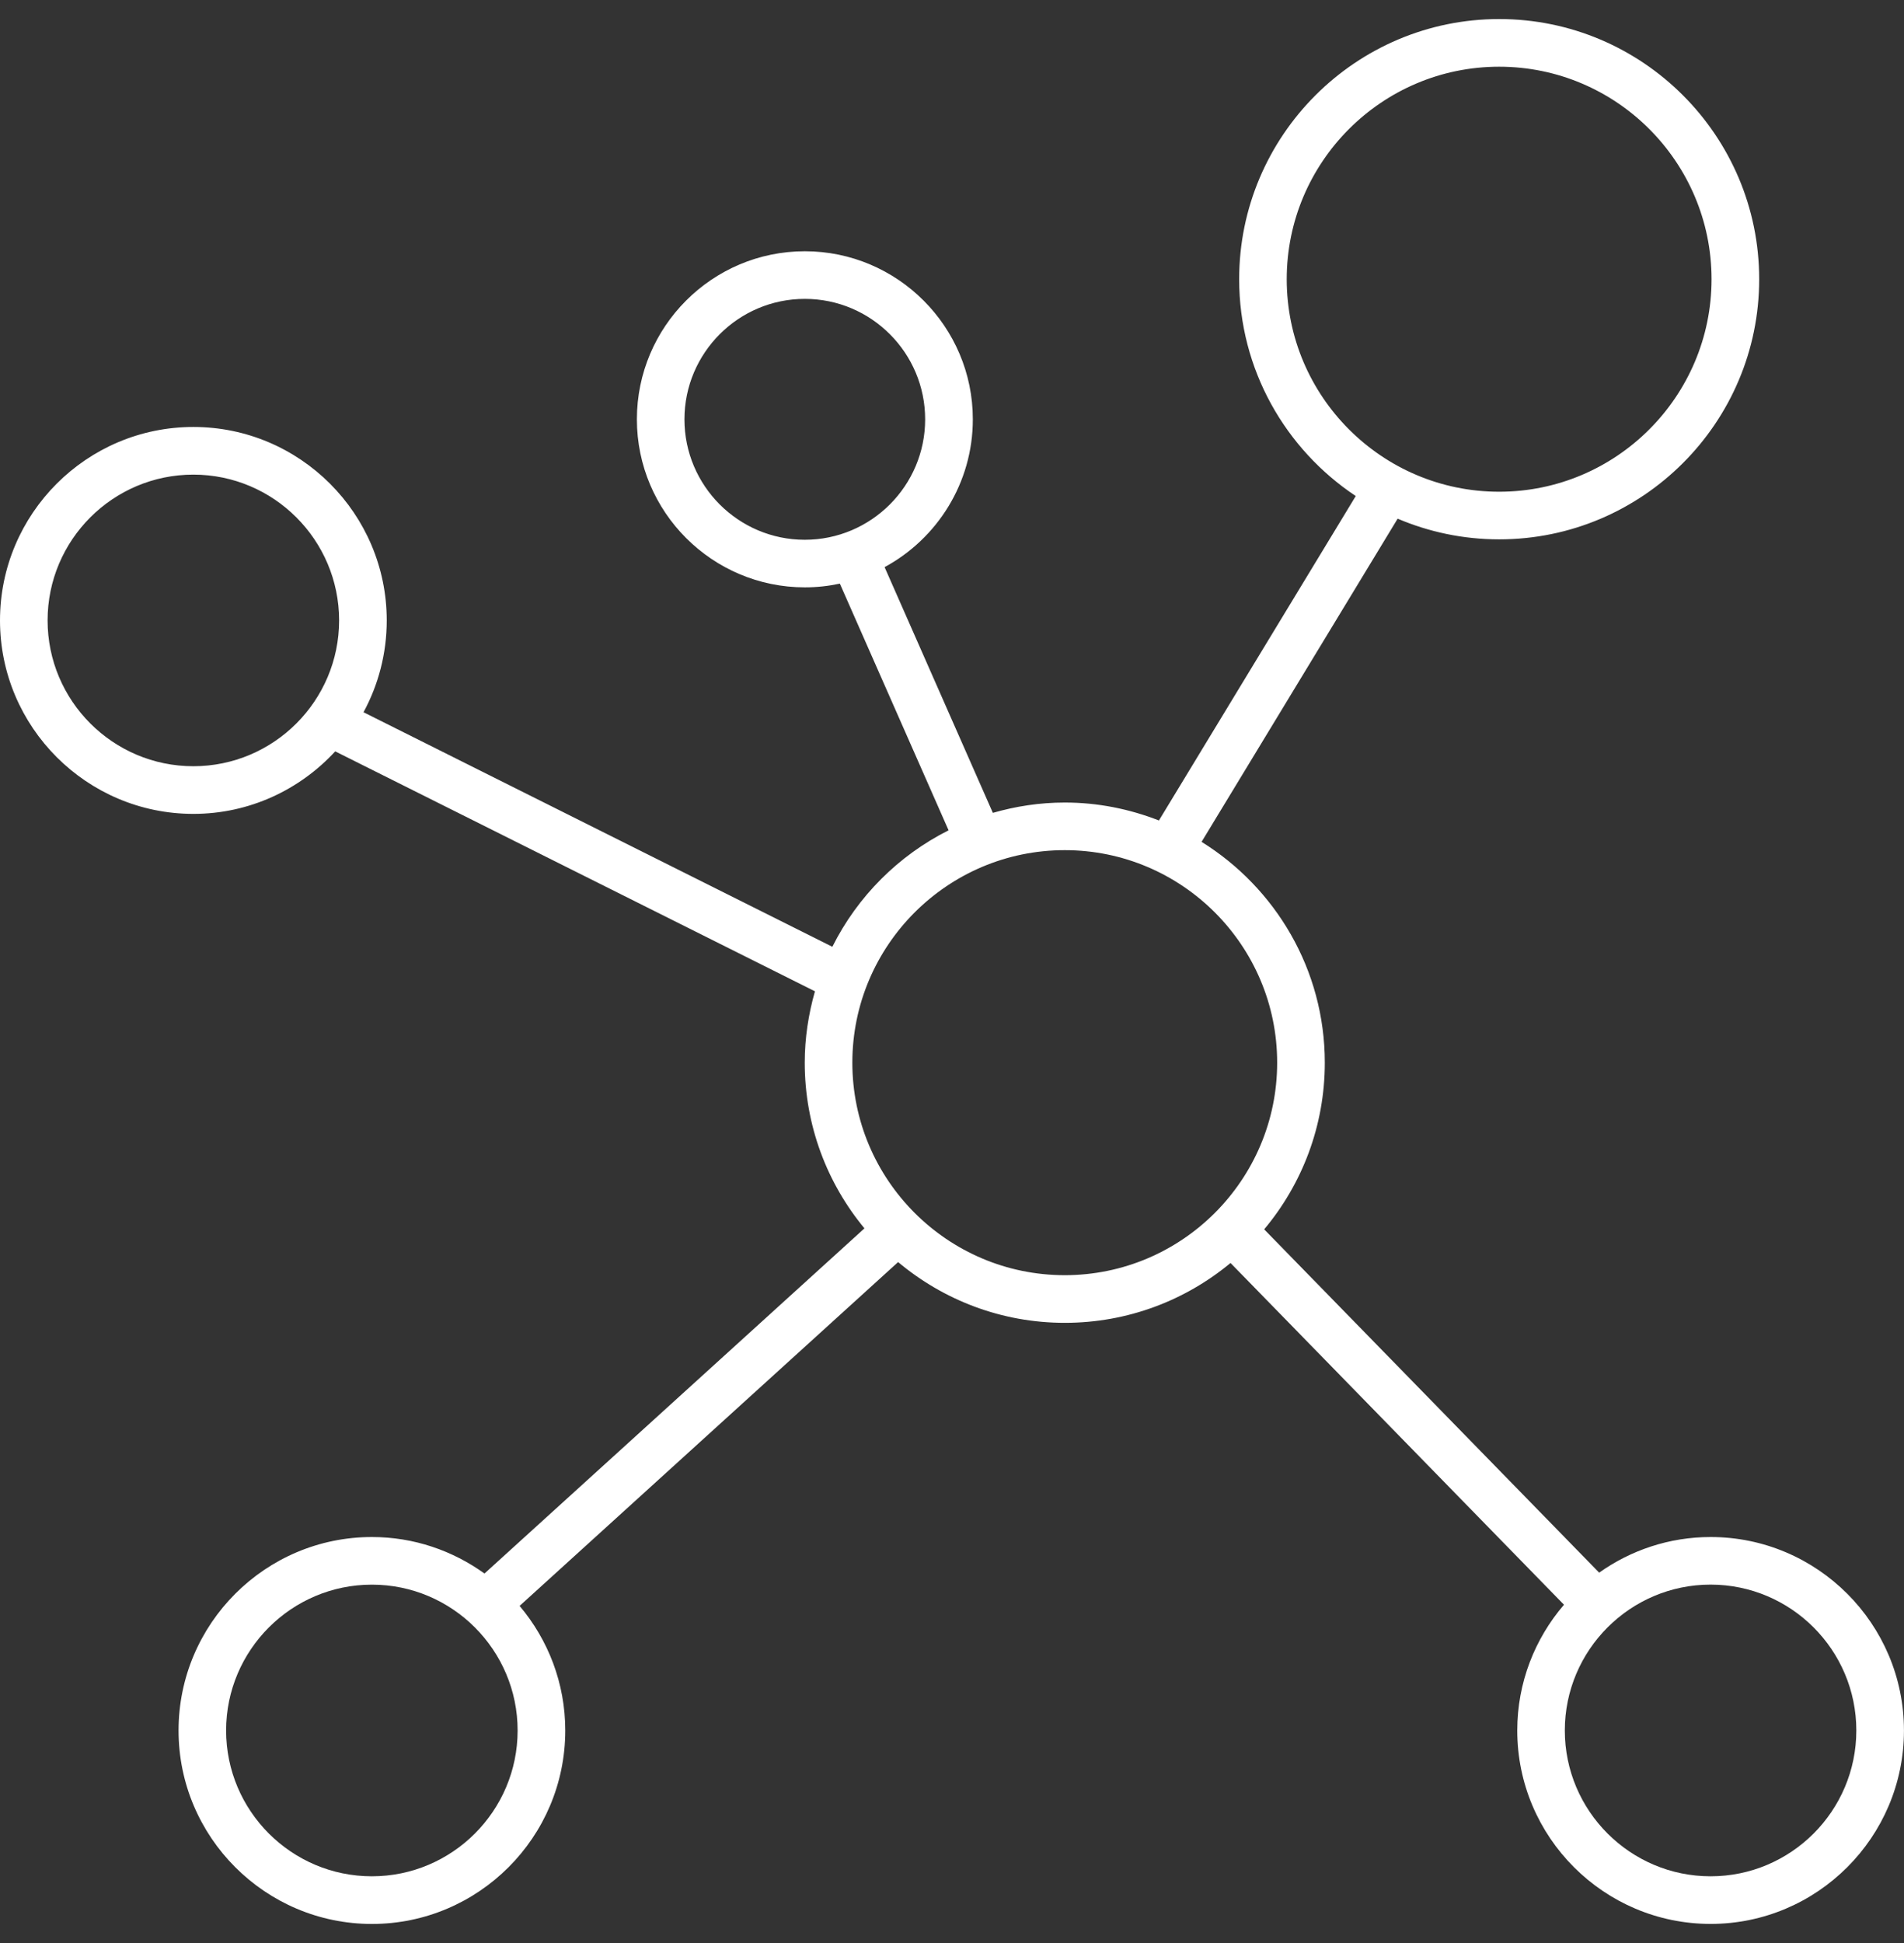 <svg width="50" height="51" viewBox="0 0 50 51" fill="none" xmlns="http://www.w3.org/2000/svg">
<rect x="0" y="0" width="50" height="51" fill="#333333" stroke="none"/>
<path d="M5.077 21.363C6.55 21.363 7.875 20.728 8.803 19.722L21.401 26.02C21.231 26.617 21.133 27.244 21.133 27.893C21.133 29.544 21.722 31.06 22.701 32.242L12.723 41.302C11.889 40.702 10.87 40.344 9.767 40.344C6.967 40.344 4.689 42.622 4.689 45.422C4.689 48.222 6.967 50.5 9.767 50.5C12.566 50.5 14.844 48.222 14.844 45.422C14.844 44.177 14.392 43.037 13.645 42.152L23.585 33.127C24.771 34.121 26.297 34.722 27.962 34.722C29.615 34.722 31.132 34.131 32.314 33.151L41.071 42.121C40.308 43.01 39.844 44.162 39.844 45.422C39.844 48.221 42.121 50.499 44.922 50.499C47.721 50.499 49.999 48.222 49.999 45.422C49.999 42.622 47.721 40.344 44.922 40.344C43.832 40.344 42.823 40.692 41.995 41.279L33.198 32.268C34.191 31.082 34.79 29.557 34.79 27.893C34.79 25.447 33.493 23.303 31.554 22.097L36.703 13.614C37.523 13.963 38.424 14.157 39.369 14.157C43.134 14.157 46.197 11.094 46.197 7.329C46.198 3.563 43.135 0.5 39.37 0.5C35.605 0.5 32.541 3.563 32.541 7.329C32.541 9.703 33.76 11.795 35.603 13.02L30.434 21.536C29.666 21.236 28.834 21.065 27.962 21.065C27.306 21.065 26.674 21.163 26.073 21.336L23.23 14.886C24.609 14.14 25.547 12.68 25.547 11.006C25.547 8.574 23.568 6.595 21.136 6.595C18.703 6.595 16.725 8.574 16.725 11.006C16.725 13.439 18.704 15.417 21.136 15.417C21.451 15.417 21.758 15.383 22.055 15.319L24.91 21.794C23.591 22.457 22.518 23.531 21.858 24.851L9.546 18.695C9.935 17.978 10.156 17.156 10.156 16.285C10.156 13.486 7.878 11.207 5.078 11.207C2.278 11.207 0 13.485 0 16.285C0 19.084 2.278 21.363 5.078 21.363L5.077 21.363ZM33.79 7.329C33.79 4.253 36.292 1.751 39.368 1.751C42.444 1.751 44.946 4.253 44.946 7.329C44.946 10.405 42.444 12.907 39.368 12.907C36.292 12.907 33.79 10.404 33.79 7.329ZM17.974 11.007C17.974 9.264 19.392 7.845 21.135 7.845C22.878 7.845 24.295 9.264 24.295 11.007C24.295 12.749 22.877 14.168 21.134 14.168C19.391 14.168 17.974 12.749 17.974 11.007ZM9.766 49.249C7.655 49.249 5.938 47.532 5.938 45.422C5.938 43.312 7.655 41.594 9.766 41.594C11.876 41.594 13.593 43.312 13.593 45.422C13.593 47.532 11.876 49.249 9.766 49.249ZM48.748 45.422C48.748 47.532 47.032 49.249 44.921 49.249C42.811 49.249 41.093 47.532 41.093 45.422C41.093 43.311 42.811 41.593 44.921 41.593C47.032 41.594 48.748 43.311 48.748 45.422ZM27.961 22.315C31.037 22.315 33.539 24.817 33.539 27.893C33.539 30.969 31.037 33.471 27.961 33.471C24.885 33.471 22.383 30.969 22.383 27.893C22.383 24.817 24.885 22.315 27.961 22.315ZM5.077 12.458C7.188 12.458 8.905 14.175 8.905 16.285C8.905 18.395 7.188 20.112 5.077 20.112C2.967 20.112 1.25 18.395 1.25 16.285C1.249 14.175 2.966 12.458 5.077 12.458Z" fill="white"/>
</svg>
